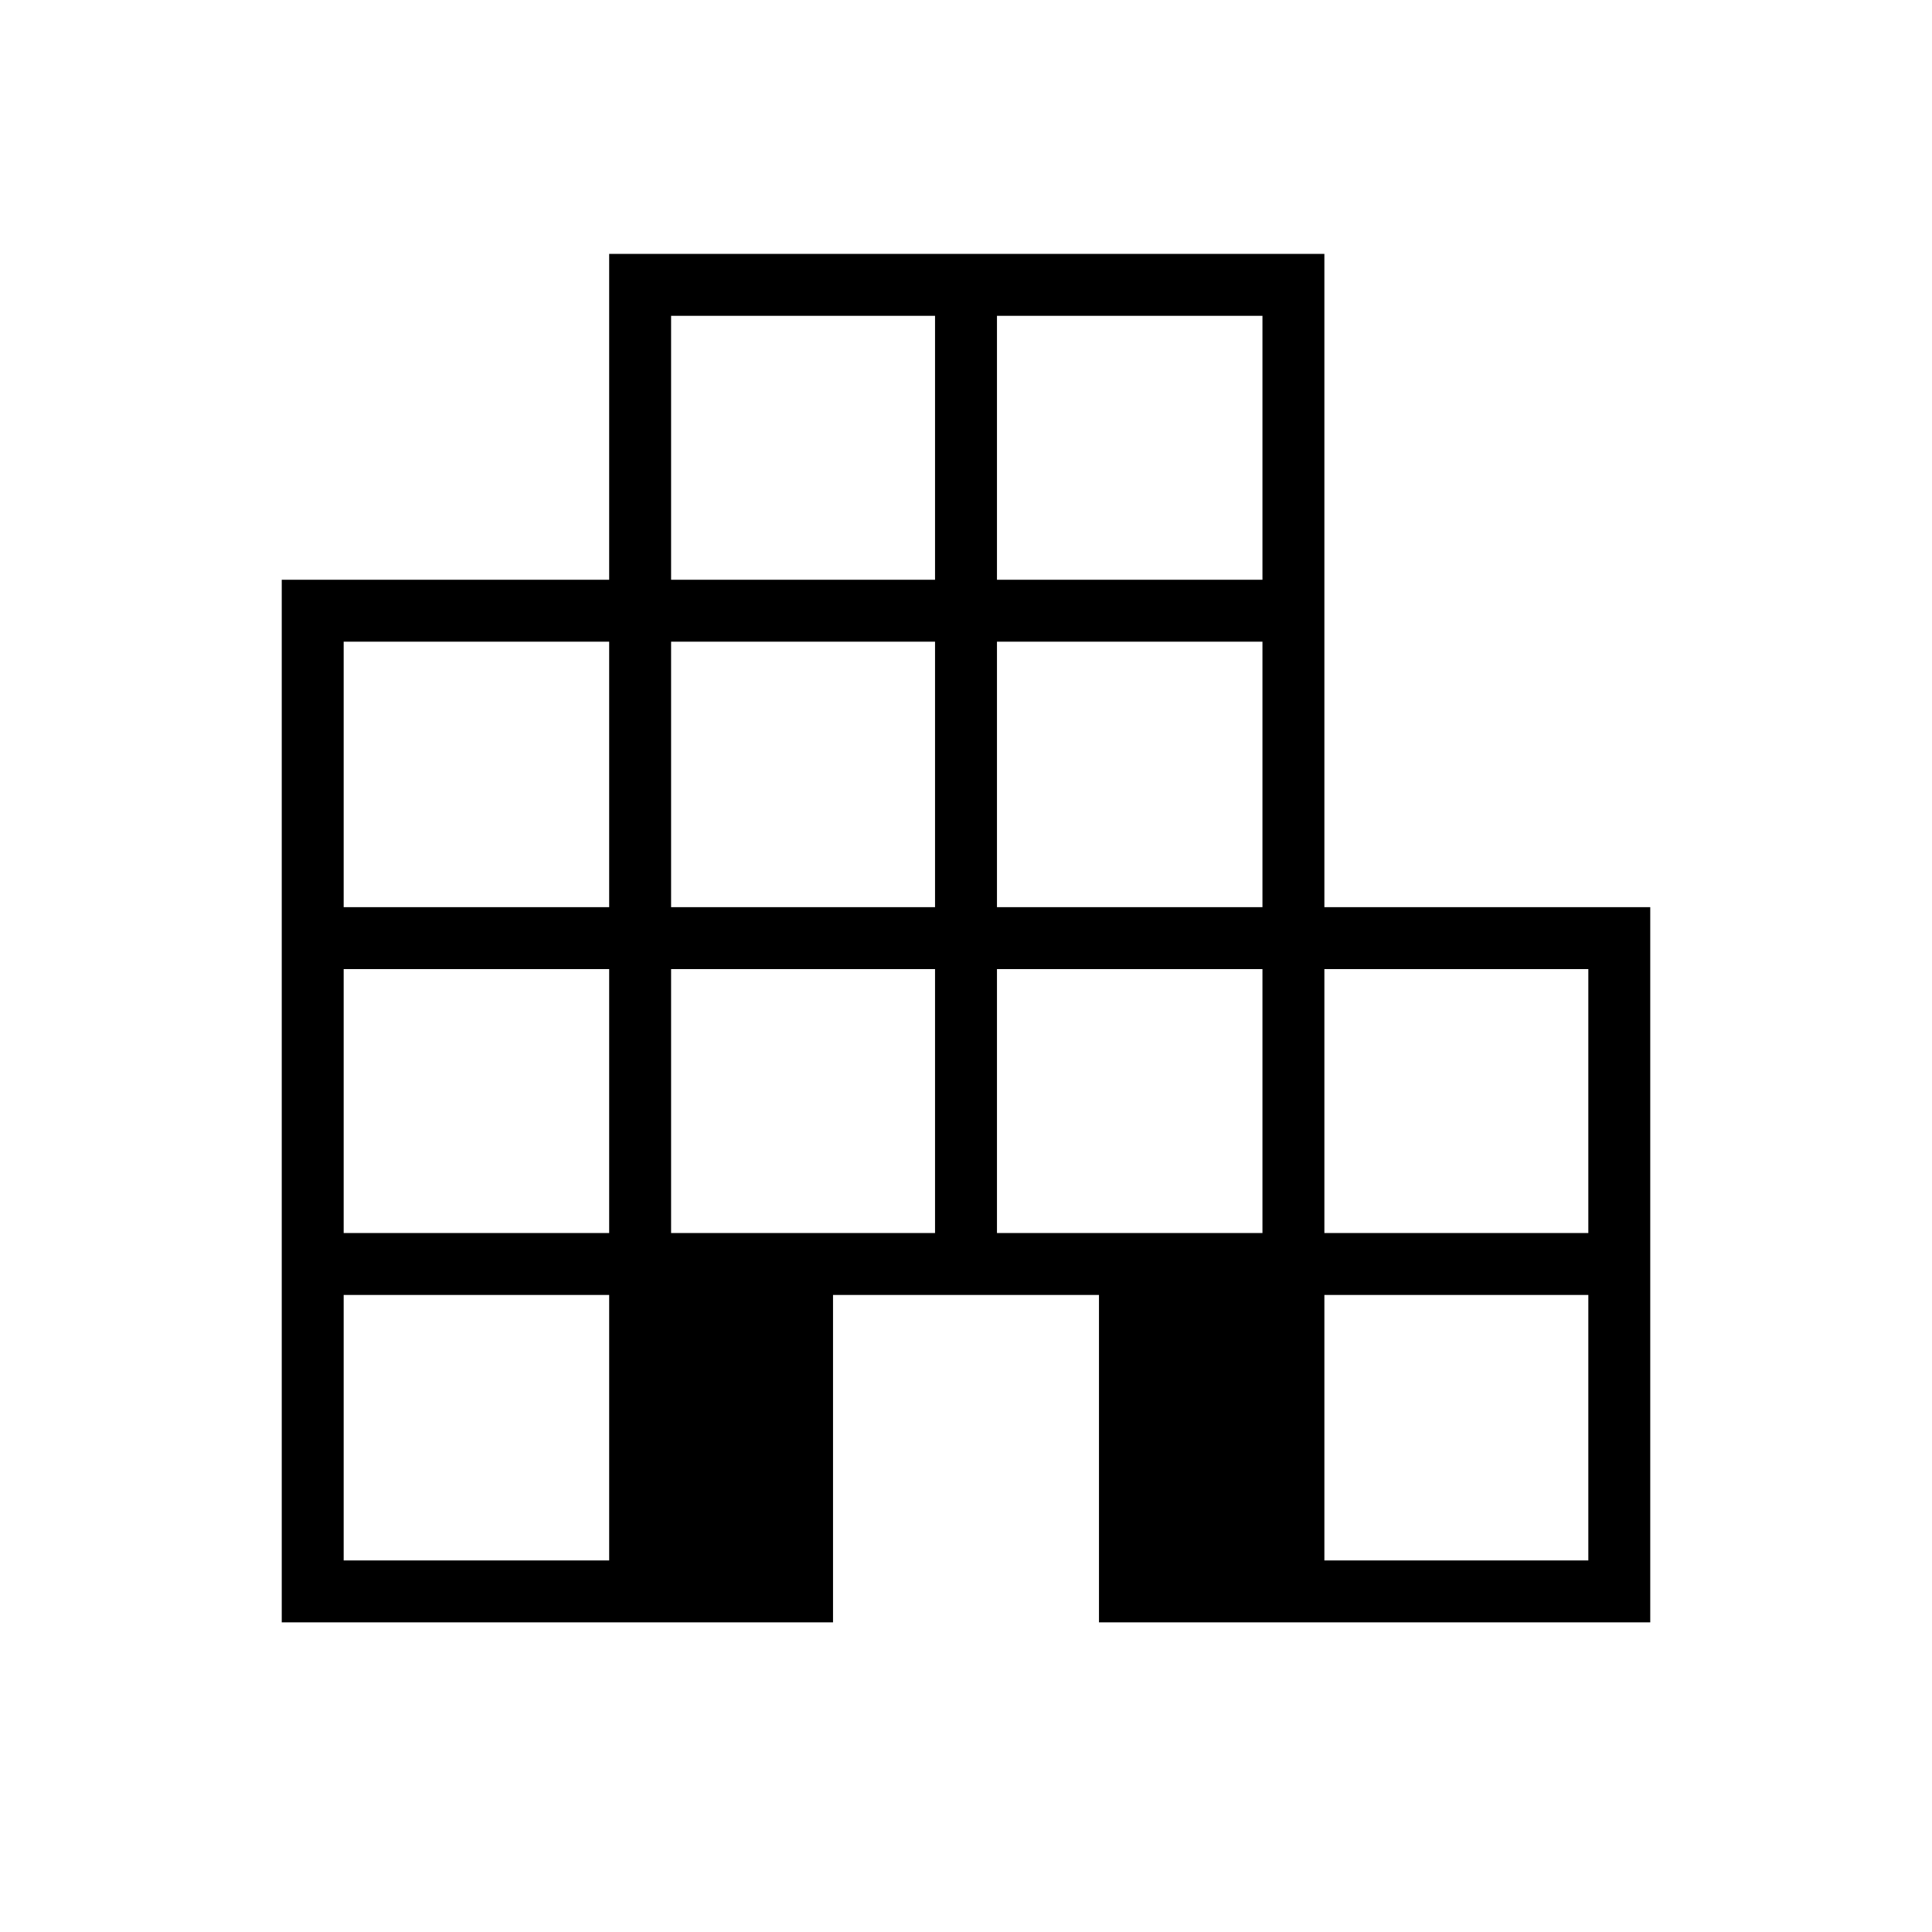 <svg xmlns="http://www.w3.org/2000/svg" height="48" viewBox="0 96 960 960" width="48"><path d="M140 902.154V384.077h162.692V222.154h355.385v324.615H820v355.385H546.077V739.462H413.923v162.692H140Zm30.769-30.769h131.923V739.462H170.769v131.923Zm0-162.693h131.923V577.539H170.769v131.153Zm0-161.923h131.923V414.846H170.769v131.923Zm162.693 161.923h131.153V577.539H333.462v131.153Zm0-161.923h131.153V414.846H333.462v131.923Zm0-162.692h131.153V252.923H333.462v131.154Zm161.923 324.615h131.923V577.539H495.385v131.153Zm0-161.923h131.923V414.846H495.385v131.923Zm0-162.692h131.923V252.923H495.385v131.154Zm162.692 487.308h131.154V739.462H658.077v131.923Zm0-162.693h131.154V577.539H658.077v131.153Z"/></svg>